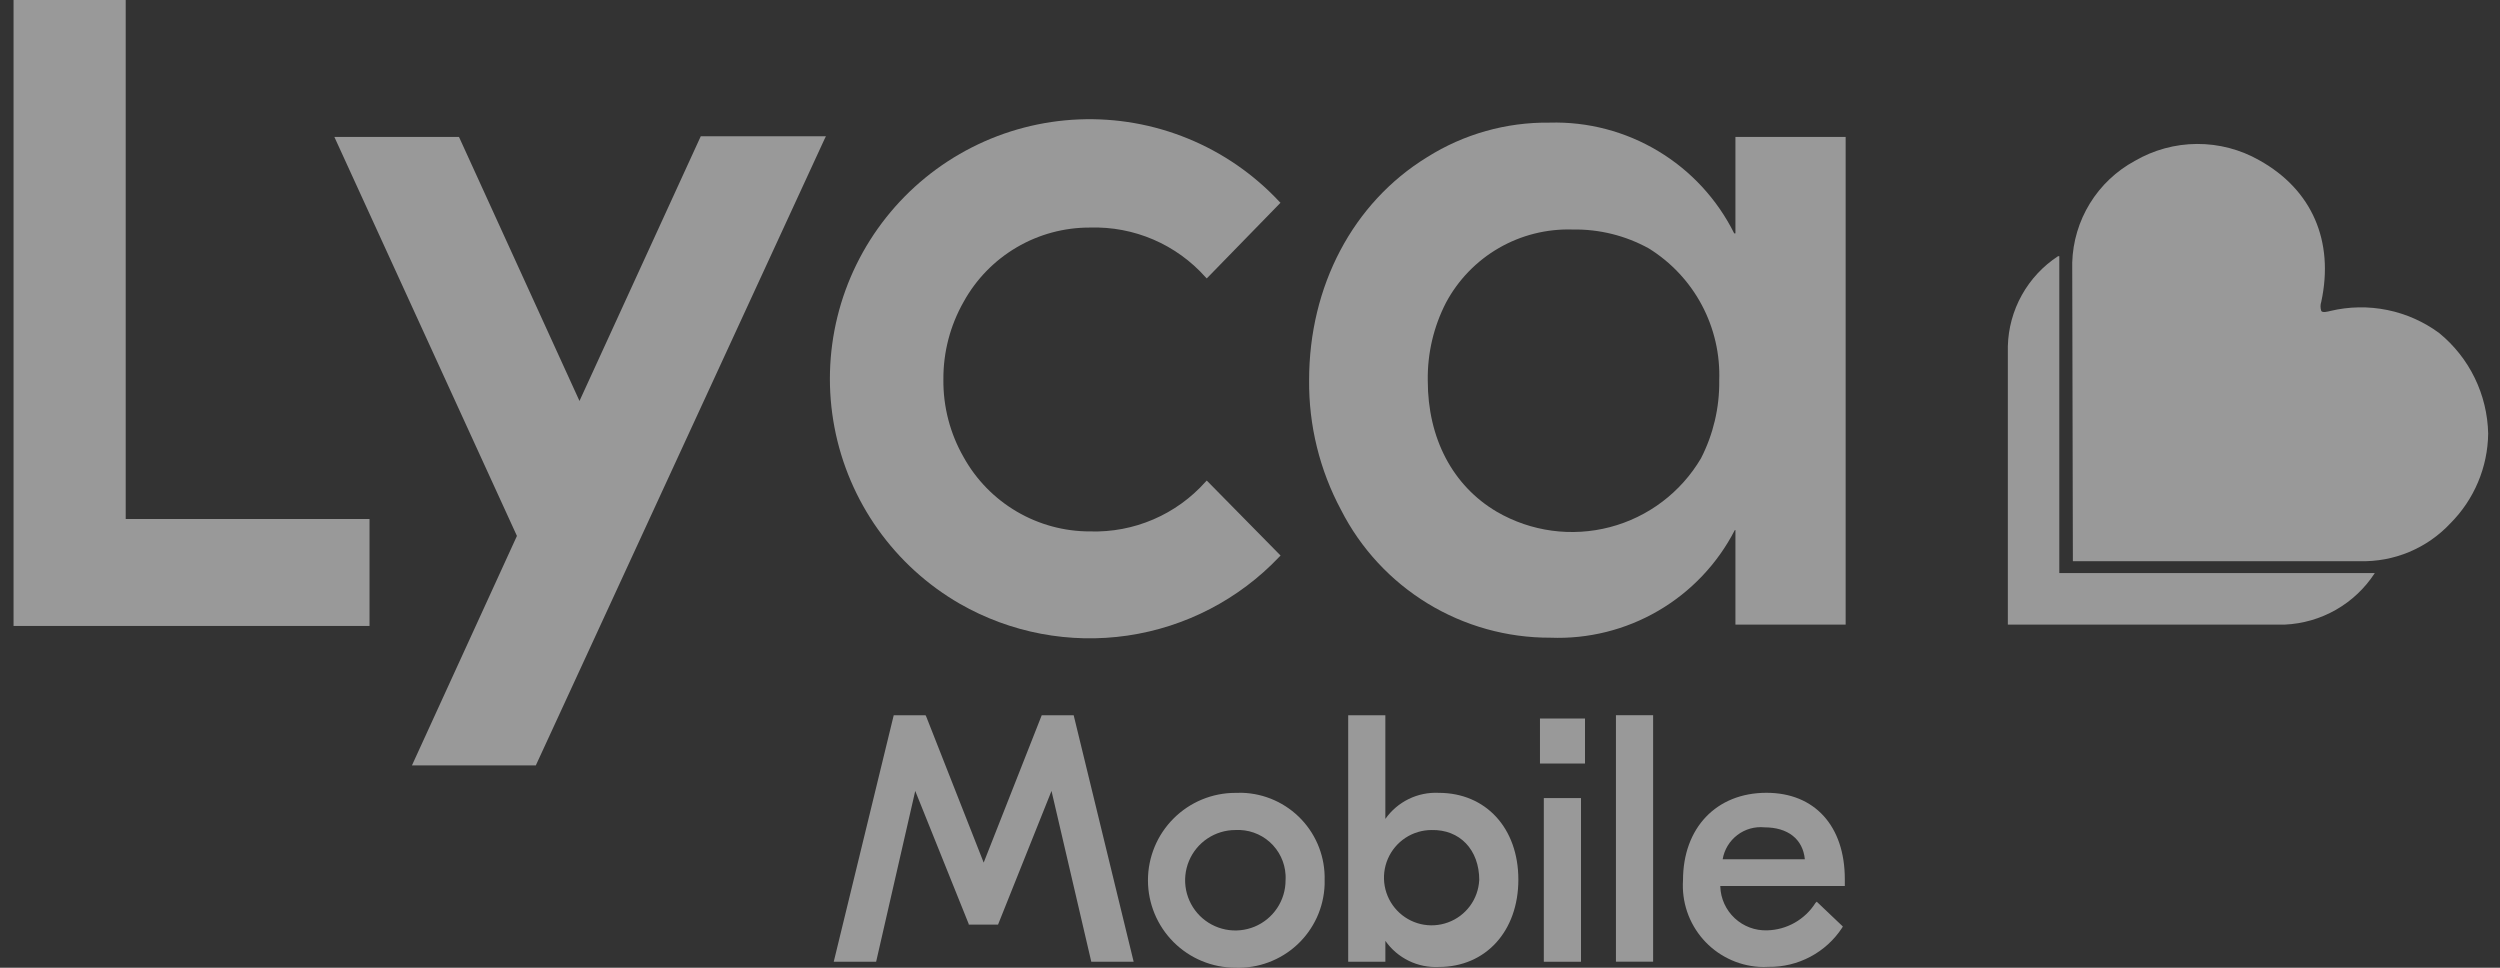 <svg xmlns="http://www.w3.org/2000/svg" width="93" height="36" viewBox="0 0 93 36" fill="none"><rect x="0" y="0" width="93" height="36" fill="#333333" stroke="none"/><g opacity="0.5"><path d="M45.956 29.495C45.093 29.495 44.266 29.838 43.657 30.448C43.047 31.057 42.704 31.884 42.704 32.747C42.704 33.609 43.047 34.436 43.657 35.046C44.266 35.655 45.093 35.998 45.956 35.998C46.377 36.013 46.797 35.946 47.191 35.798C47.586 35.651 47.948 35.428 48.257 35.141C48.565 34.854 48.814 34.509 48.989 34.126C49.164 33.743 49.261 33.329 49.276 32.908C49.276 32.854 49.276 32.801 49.276 32.747C49.3 31.908 48.99 31.094 48.413 30.483C47.837 29.873 47.041 29.516 46.202 29.492C46.12 29.49 46.038 29.491 45.956 29.495ZM47.823 32.746C47.823 33.115 47.714 33.477 47.508 33.784C47.303 34.091 47.011 34.331 46.67 34.472C46.328 34.613 45.953 34.65 45.59 34.578C45.228 34.506 44.895 34.328 44.633 34.067C44.372 33.805 44.194 33.472 44.122 33.11C44.05 32.747 44.087 32.372 44.229 32.03C44.37 31.689 44.61 31.397 44.917 31.192C45.225 30.987 45.586 30.877 45.956 30.877C46.424 30.851 46.884 31.011 47.234 31.323C47.584 31.636 47.796 32.074 47.823 32.543C47.827 32.61 47.827 32.678 47.823 32.746Z" fill="white"></path><path d="M58.813 29.689H57.43V35.777H58.813V29.689Z" fill="white"></path><path d="M61.496 26.606H60.113V35.774H61.496V26.606Z" fill="white"></path><path d="M65.713 29.492C63.845 29.492 62.608 30.802 62.608 32.742C62.582 33.14 62.634 33.538 62.761 33.915C62.889 34.292 63.09 34.64 63.352 34.94C63.614 35.239 63.933 35.484 64.29 35.66C64.647 35.837 65.035 35.941 65.432 35.967C65.55 35.974 65.669 35.974 65.787 35.967C66.33 35.975 66.865 35.846 67.344 35.591C67.824 35.337 68.231 34.966 68.528 34.512L68.553 34.465L67.583 33.543L67.535 33.59C67.343 33.894 67.078 34.146 66.765 34.324C66.452 34.502 66.1 34.6 65.74 34.609C65.293 34.625 64.858 34.462 64.531 34.157C64.203 33.852 64.01 33.429 63.995 32.982C63.995 32.974 63.995 32.967 63.995 32.959H68.627V32.693C68.623 30.728 67.508 29.492 65.713 29.492ZM65.636 30.777C66.51 30.777 67.067 31.214 67.14 31.964H64.083C64.144 31.606 64.339 31.284 64.628 31.064C64.917 30.843 65.279 30.741 65.64 30.777H65.636Z" fill="white"></path><path d="M53.523 29.494C53.137 29.475 52.752 29.553 52.404 29.723C52.056 29.893 51.757 30.148 51.535 30.464V26.608H50.153V35.776H51.536V35C51.758 35.317 52.058 35.572 52.405 35.742C52.753 35.912 53.138 35.99 53.525 35.971C55.271 35.971 56.483 34.636 56.483 32.721C56.483 30.805 55.271 29.494 53.523 29.494ZM55.027 32.745C55.008 33.091 54.889 33.424 54.683 33.703C54.477 33.982 54.194 34.194 53.868 34.313C53.543 34.433 53.19 34.455 52.852 34.376C52.515 34.297 52.208 34.121 51.97 33.869C51.731 33.617 51.572 33.302 51.511 32.96C51.45 32.619 51.491 32.268 51.628 31.949C51.765 31.631 51.992 31.36 52.281 31.169C52.571 30.978 52.91 30.877 53.256 30.877C54.3 30.853 55.029 31.605 55.029 32.745H55.027Z" fill="white"></path><path d="M38.752 26.608L36.593 32.089L34.456 26.657L34.431 26.609H33.246L31.015 35.777H32.592L34.047 29.423L36.036 34.371V34.395H37.127L39.116 29.423L40.596 35.777H42.172L39.941 26.609L38.752 26.608Z" fill="white"></path><path d="M58.962 26.729H57.287V28.403H58.962V26.729Z" fill="white"></path><path d="M4.676 0H0.504V23.285H13.746V19.307H4.676V0Z" fill="white"></path><path d="M64.537 8.683H64.513C63.881 7.413 62.9 6.35 61.683 5.62C60.467 4.889 59.067 4.522 57.649 4.562C56.037 4.541 54.453 4.987 53.089 5.847C50.324 7.544 48.699 10.648 48.699 14.141C48.683 15.824 49.091 17.484 49.886 18.968C50.616 20.403 51.731 21.607 53.105 22.447C54.48 23.286 56.06 23.727 57.67 23.722C59.077 23.778 60.47 23.431 61.686 22.722C62.903 22.013 63.891 20.971 64.535 19.719H64.558V23.236H68.658V5.094H64.558V8.681L64.537 8.683ZM63.956 14.165C63.967 15.168 63.734 16.159 63.276 17.051C62.529 18.317 61.312 19.237 59.89 19.609C58.468 19.982 56.956 19.777 55.685 19.04C54.035 18.07 53.113 16.299 53.113 14.165C53.096 13.153 53.329 12.154 53.793 11.255C54.246 10.409 54.927 9.706 55.758 9.226C56.59 8.746 57.538 8.508 58.498 8.538C59.489 8.52 60.468 8.762 61.336 9.241C62.168 9.758 62.849 10.485 63.309 11.35C63.769 12.215 63.992 13.187 63.955 14.165H63.956Z" fill="white"></path><path d="M35.705 22.46C37.595 23.543 39.794 23.959 41.949 23.643C44.105 23.326 46.091 22.295 47.59 20.714L47.638 20.667L44.892 17.877L44.845 17.925C44.308 18.527 43.645 19.005 42.903 19.323C42.161 19.642 41.359 19.794 40.552 19.769C39.592 19.771 38.65 19.516 37.822 19.03C36.995 18.545 36.312 17.846 35.847 17.007C35.343 16.128 35.083 15.13 35.094 14.117C35.087 13.105 35.346 12.11 35.846 11.23C36.309 10.389 36.991 9.688 37.819 9.202C38.647 8.715 39.591 8.461 40.551 8.465C41.358 8.44 42.16 8.592 42.902 8.91C43.644 9.229 44.307 9.706 44.844 10.309L44.892 10.357L47.634 7.543L47.586 7.496C46.638 6.482 45.482 5.684 44.197 5.157C42.912 4.63 41.529 4.386 40.141 4.442C38.754 4.498 37.394 4.853 36.156 5.482C34.918 6.111 33.83 7 32.967 8.087C32.103 9.175 31.484 10.436 31.152 11.784C30.82 13.133 30.783 14.537 31.043 15.901C31.303 17.265 31.854 18.557 32.658 19.689C33.463 20.821 34.502 21.767 35.705 22.46Z" fill="white"></path><path d="M21.557 14.916L17.096 5.141L17.072 5.093H12.438L19.23 19.937L15.324 28.474H19.932L30.677 5.164L30.725 5.068H26.069L21.557 14.916Z" fill="white"></path><path d="M92.56 16.127C92.544 15.41 92.374 14.705 92.06 14.06C91.746 13.415 91.296 12.846 90.741 12.392C90.167 11.968 89.506 11.674 88.807 11.532C88.107 11.389 87.385 11.402 86.69 11.567C86.595 11.591 86.399 11.644 86.351 11.567C86.314 11.457 86.314 11.338 86.351 11.228C86.836 8.973 86.011 7.056 84.046 5.962C83.34 5.56 82.54 5.351 81.727 5.355C80.914 5.359 80.117 5.577 79.414 5.986C78.729 6.357 78.153 6.902 77.745 7.566C77.336 8.23 77.109 8.99 77.087 9.769L77.111 20.876H87.784C88.413 20.893 89.039 20.777 89.62 20.534C90.2 20.292 90.723 19.929 91.153 19.469C92.04 18.581 92.545 17.382 92.56 16.127Z" fill="white"></path><path d="M76.558 9.531C76 9.896 75.538 10.392 75.213 10.975C74.888 11.558 74.709 12.211 74.692 12.878V23.235H84.995C85.665 23.205 86.319 23.015 86.901 22.682C87.483 22.349 87.977 21.881 88.342 21.319H76.606V9.531H76.558Z" fill="white"></path></g></svg>